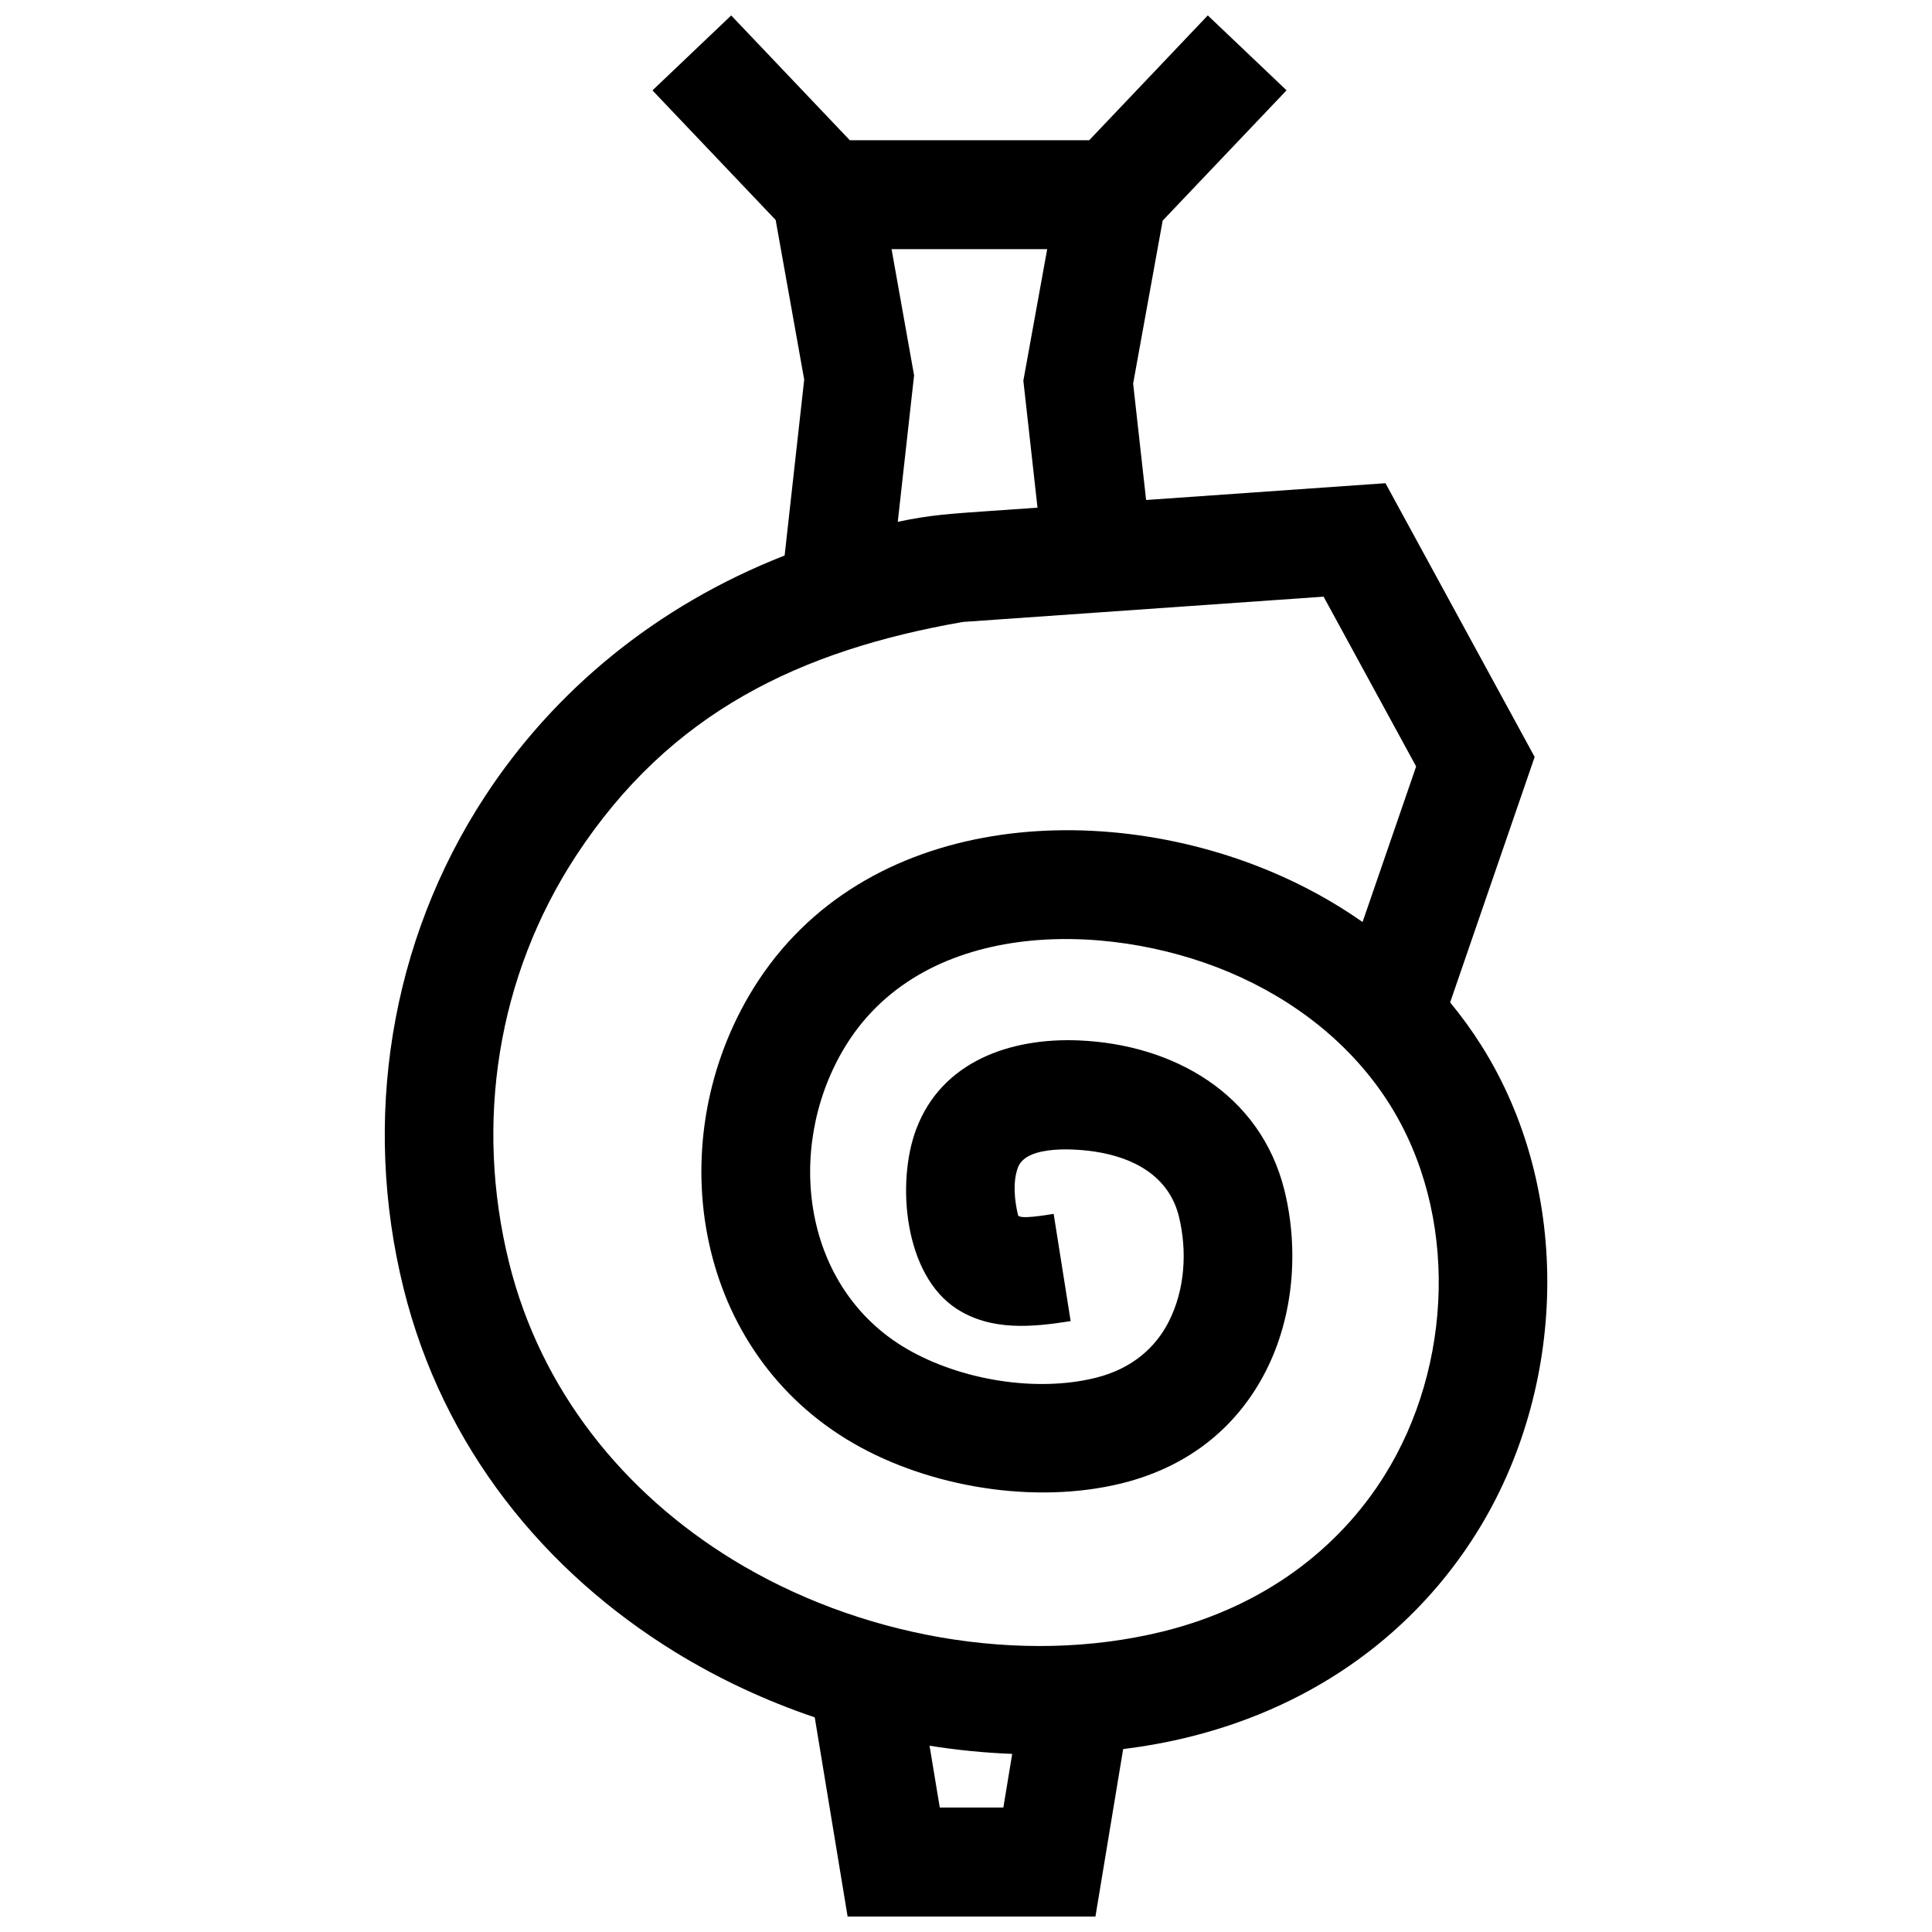 <?xml version="1.0" encoding="UTF-8"?>
<!-- Uploaded to: SVG Repo, www.svgrepo.com, Generator: SVG Repo Mixer Tools -->
<svg width="800px" height="800px" version="1.1" viewBox="144 144 512 512" xmlns="http://www.w3.org/2000/svg">
 <defs>
  <clipPath id="a">
   <path d="m245 148.09h310v503.81h-310z"/>
  </clipPath>
 </defs>
 <g clip-path="url(#a)">
  <path d="m390.34 606.63c7.246 1.16 14.559 1.883 21.906 2.168l-2.348 14.219-16.848-0.004zm8.875-297.81 95.551-6.699 24.527 45-14.199 41.223c-7.598-5.332-15.781-9.805-24.336-13.391-46.906-19.711-110.27-15.086-138.32 33-23.457 40.246-13.996 94.465 27.75 118.55 20.234 11.668 48.074 16.254 71.066 10.602 18.922-4.695 31.215-16.02 38.219-29.785 7.375-14.488 8.777-32.121 4.926-47.84-6.387-25.785-29.645-38.742-54.562-39.762-18.105-0.734-36.273 5.582-43.023 23.496-5.332 14.148-3.234 38.602 10.699 47.629 9.18 5.934 20.031 4.875 30.219 3.266l-4.504-28.426c-1.715 0.273-9.141 1.582-9.441 0.344-0.957-3.981-1.43-8.887-0.012-12.664 2.336-6.195 16.273-4.797 20.383-4.172 10.105 1.531 19.578 6.367 22.258 17.168 2.246 9.16 1.621 19.418-2.68 27.879-3.465 6.832-9.691 12.484-19.375 14.895-15.949 3.949-35.859 0.516-49.855-7.559-27.82-16.051-32.516-52.82-17.148-79.188 20.383-34.973 69.344-34.621 102.22-20.816 17.27 7.254 32.484 19.004 42.531 34.832 18.539 29.25 16.949 69.625-1.238 98.668-12.141 19.387-31.953 34.672-58.633 41.273-37.938 9.371-81.145 1.219-114.2-19.105-28.434-17.48-50.664-44.414-59.148-78.695-9.141-36.969-3.176-75.773 17.785-107.79 24.945-38.051 59.375-54.395 102.54-61.941zm-18.941-98.789h41.242l-6.316 34.844 3.75 33.664-12.637 0.875c-10.621 0.746-15.73 1.039-24.395 2.871l4.324-38.812zm52.375-28.867h-63.441l-31.434-33.07-20.867 19.859 32.648 34.34 7.566 42.309-5.188 46.613c-34.301 13.43-61.234 36.062-79.371 63.762-25.27 38.594-32.668 85.859-21.613 130.46 10.438 42.219 37.473 75.168 71.996 96.391 11.578 7.113 24.012 12.906 36.969 17.289l8.711 52.781h65.676l7.344-44.367c5.875-0.746 11.738-1.785 17.492-3.215 34.422-8.516 60.164-28.535 76.125-54.02 24.012-38.309 25.633-90.836 1.23-129.36-2.508-3.961-5.25-7.719-8.191-11.285l22.398-65.051-39.539-72.547-63.43 4.453-3.438-30.852 7.828-43.188 32.828-34.531-20.871-19.848z" fill-rule="evenodd"/>
 </g>
</svg>